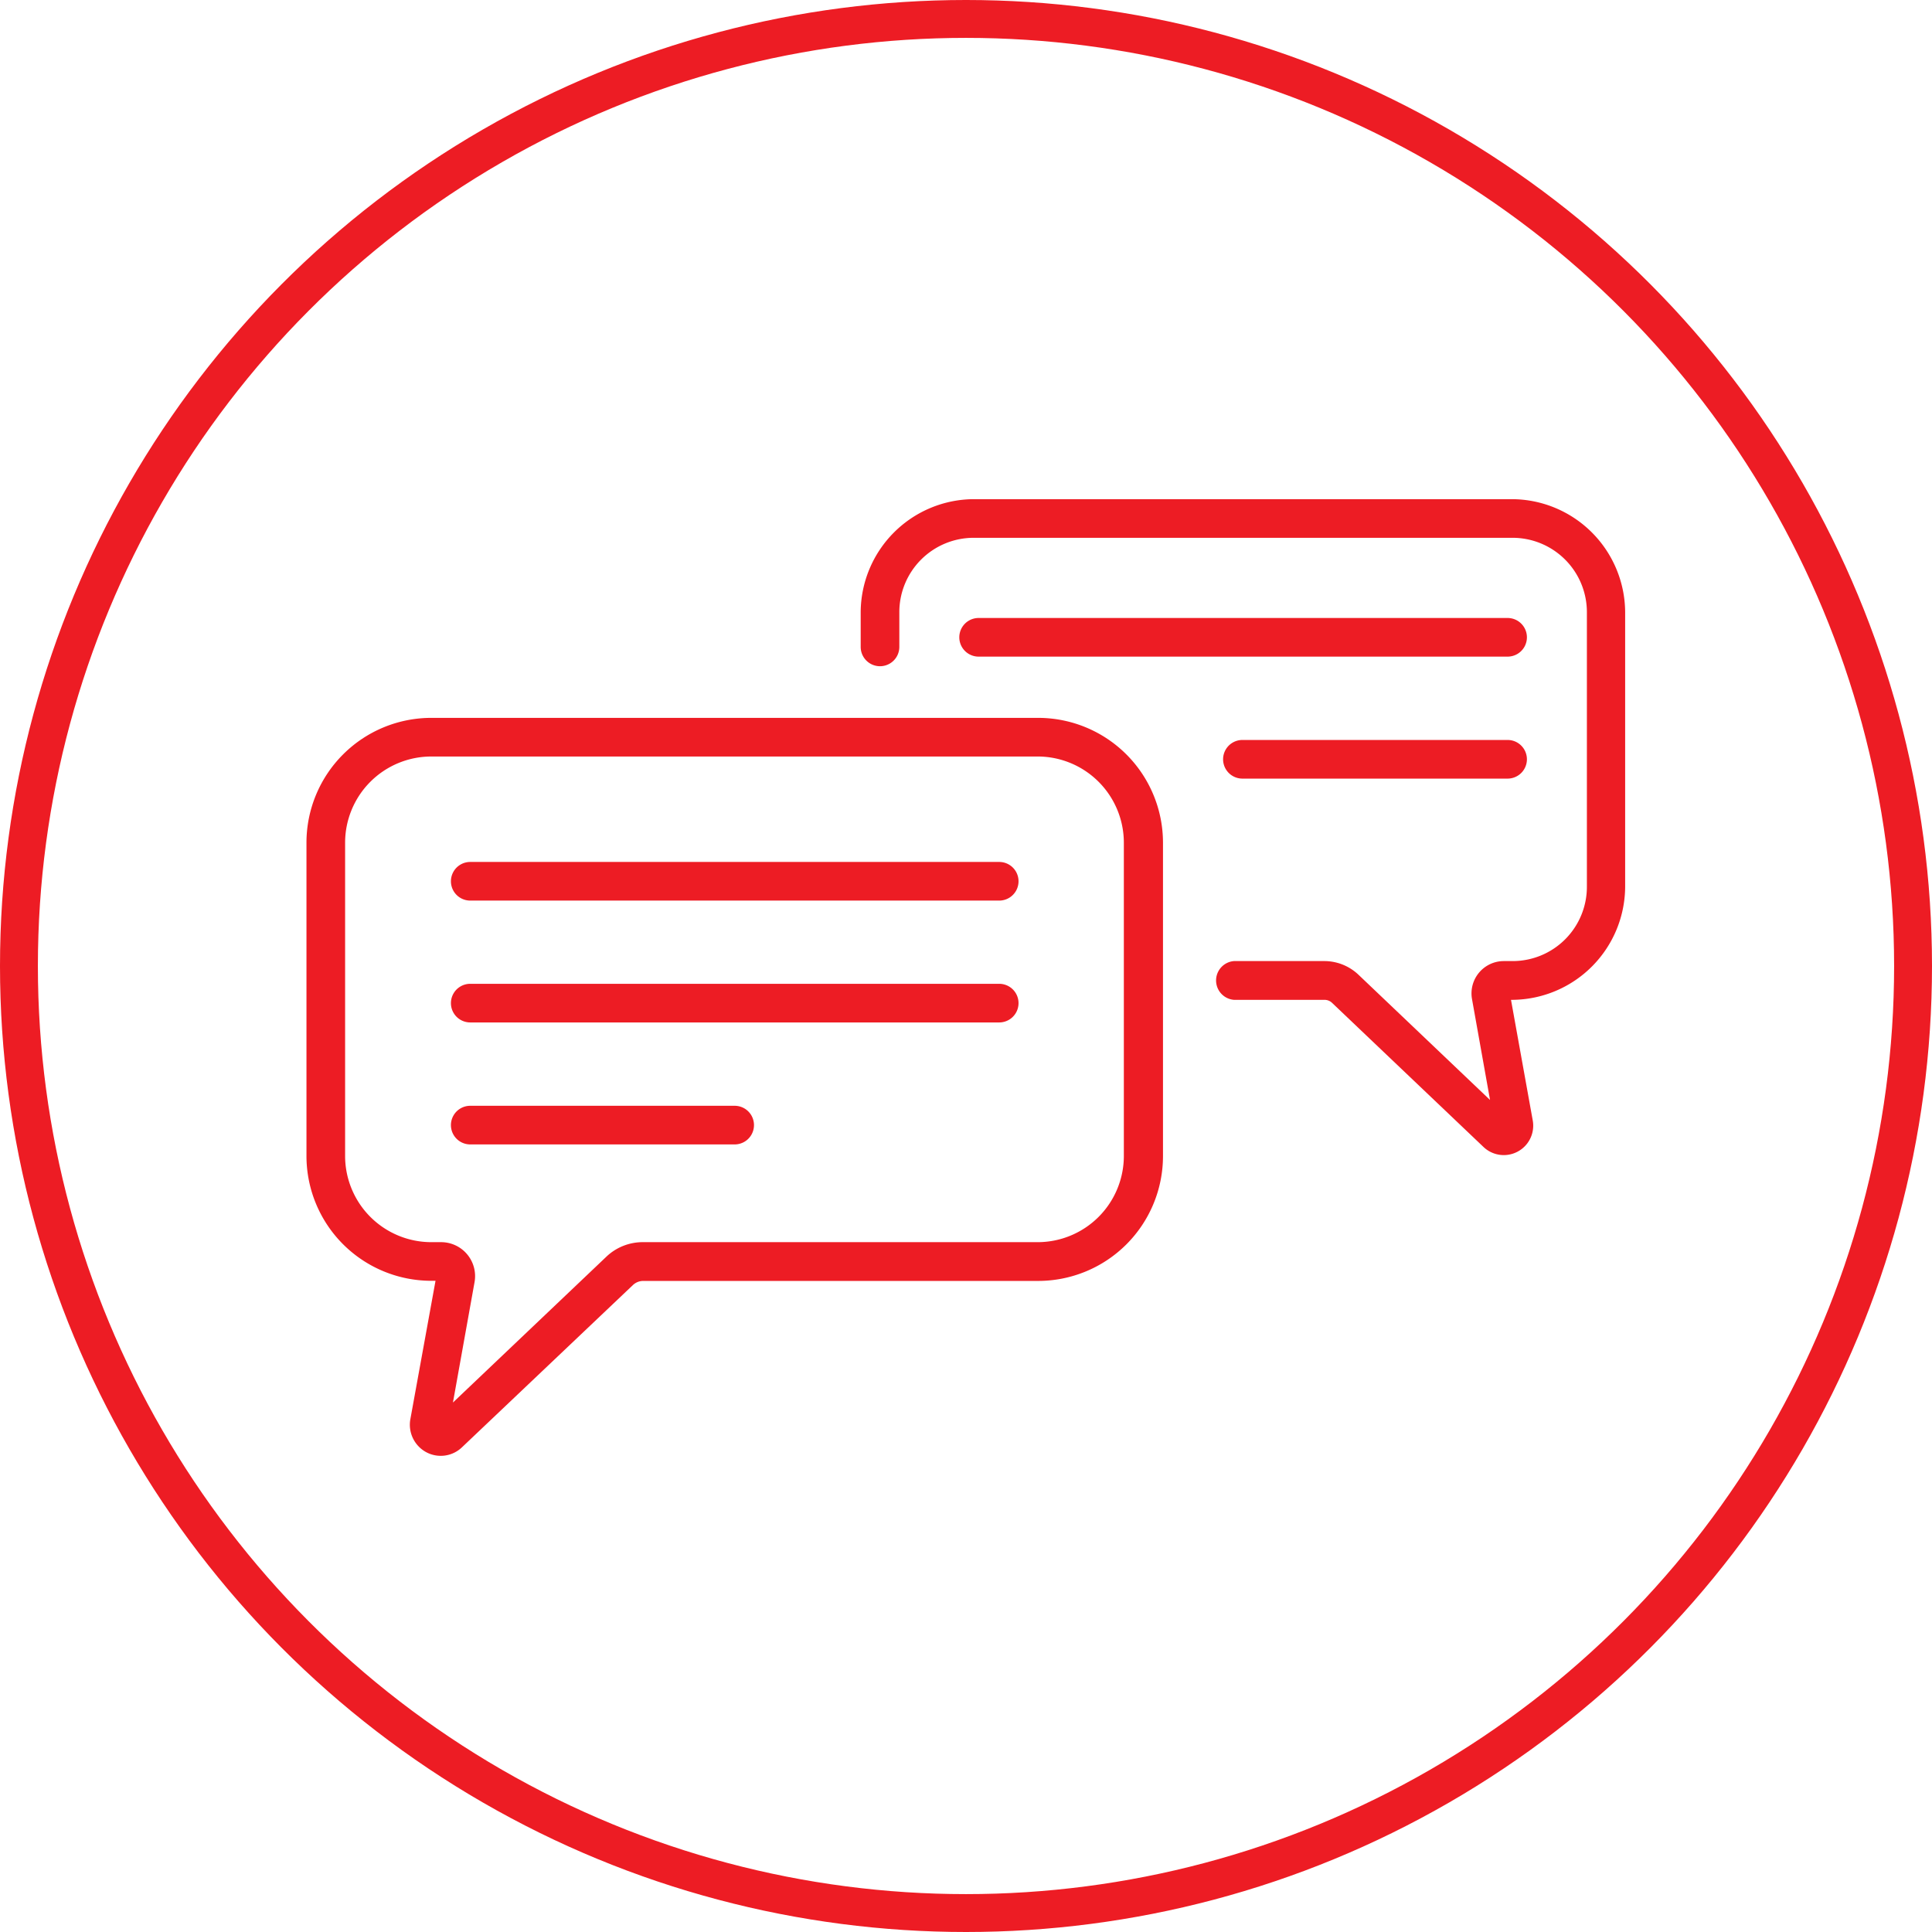 <svg xmlns="http://www.w3.org/2000/svg" viewBox="0 0 153 153"><defs><style>.cls-1{fill:none;stroke:#ed1c24;stroke-miterlimit:10;stroke-width:3px;}.cls-2{fill:#ed1c24;}</style></defs><title>Recurso 4</title><g id="Capa_2" data-name="Capa 2"><g id="Capa_1-2" data-name="Capa 1"><circle class="cls-1" cx="76.5" cy="76.5" r="75"/><path class="cls-2" d="M79.13,68.26H37.24a1.53,1.53,0,1,0,0,3.06H79.13a1.53,1.53,0,1,0,0-3.06Z"/><path class="cls-2" d="M79.13,77.91H37.24a1.53,1.53,0,0,0,0,3.06H79.13a1.53,1.53,0,0,0,0-3.06Z"/><path class="cls-2" d="M58.18,87.57H37.24a1.53,1.53,0,0,0,0,3.06H58.18a1.53,1.53,0,1,0,0-3.06Z"/><path class="cls-2" d="M119.39,48.94H77.5a1.53,1.53,0,0,0,0,3.06h41.89a1.53,1.53,0,1,0,0-3.06Z"/><path class="cls-2" d="M119.39,58.6h-21a1.53,1.53,0,0,0,0,3.06h21a1.53,1.53,0,0,0,0-3.06Z"/><path class="cls-2" d="M82.22,56.85H34.15a9.89,9.89,0,0,0-9.88,9.88V91.56a9.89,9.89,0,0,0,9.88,9.87h.34l-2,11A2.47,2.47,0,0,0,33.75,115a2.43,2.43,0,0,0,2.83-.38l13.55-12.86a1.19,1.19,0,0,1,.8-.32H82.22a9.89,9.89,0,0,0,9.88-9.87V66.73a9.89,9.89,0,0,0-9.88-9.88ZM89,91.56a6.83,6.83,0,0,1-6.82,6.81H50.93A4.17,4.17,0,0,0,48,99.54L35.87,111.07l1.71-9.53a2.69,2.69,0,0,0-2.64-3.17h-.79a6.83,6.83,0,0,1-6.82-6.81V66.73a6.83,6.83,0,0,1,6.82-6.82H82.22A6.83,6.83,0,0,1,89,66.73Z"/><path class="cls-2" d="M119.79,39.53H77.1a9,9,0,0,0-8.94,8.94v2.76a1.53,1.53,0,0,0,3.06,0V48.47a5.89,5.89,0,0,1,5.88-5.88h42.69a5.89,5.89,0,0,1,5.88,5.88V70.23a5.88,5.88,0,0,1-5.88,5.88h-.7a2.56,2.56,0,0,0-2.52,3l1.43,8L107.59,77.2a3.93,3.93,0,0,0-2.71-1.09H97.72a1.54,1.54,0,0,0,0,3.07h7.16a.86.86,0,0,1,.6.23l12,11.42a2.33,2.33,0,0,0,3.9-2.11l-1.72-9.54h.1a9,9,0,0,0,8.94-9V48.47a9,9,0,0,0-8.94-8.94Z"/></g></g></svg>
